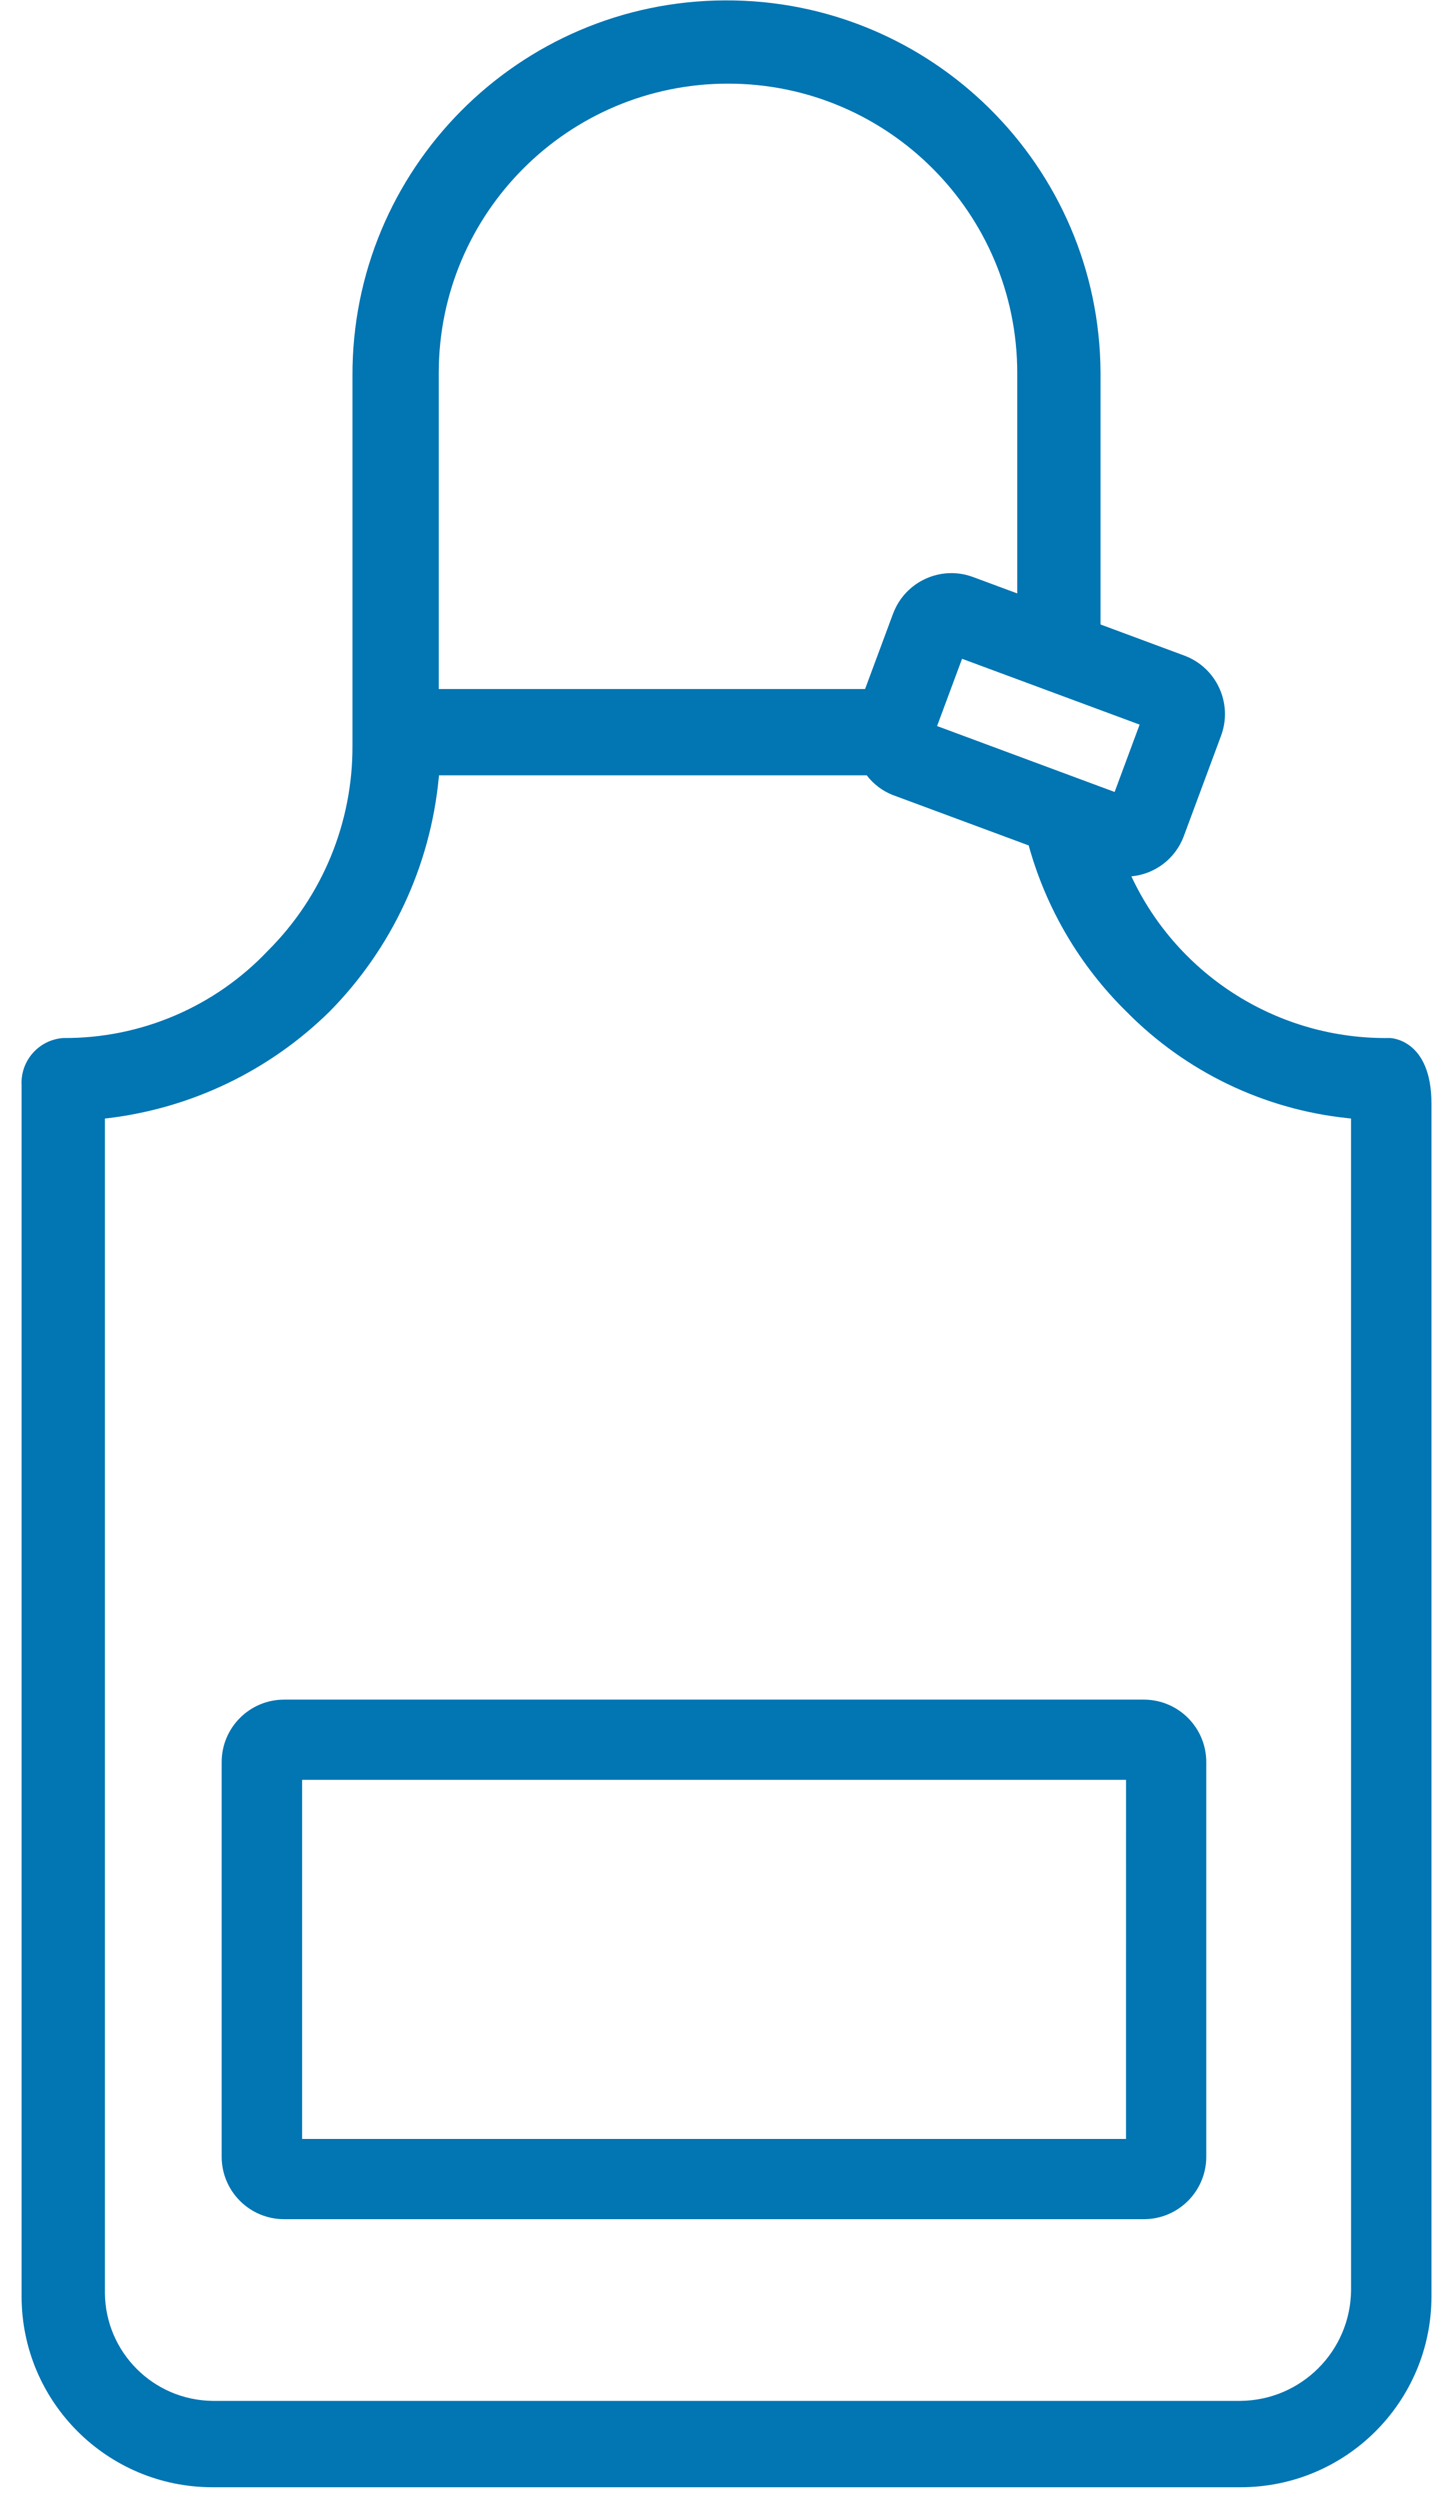 <?xml version="1.0" encoding="UTF-8"?>
<svg xmlns="http://www.w3.org/2000/svg" width="50" height="86" viewBox="0 0 50 86" fill="none">
  <path d="M39.361 58.467H9.775C8.591 58.468 7.63 59.428 7.628 60.612V74.193C7.629 75.378 8.59 76.339 9.775 76.34H39.361C40.547 76.34 41.508 75.379 41.51 74.193V60.612C41.507 59.427 40.546 58.468 39.361 58.467ZM38.748 73.58H10.396V61.227H38.749L38.748 73.58Z" fill="#0275B3"></path>
  <path d="M47.824 35.708C44.023 35.766 40.542 33.589 38.932 30.146C39.744 30.072 40.442 29.541 40.731 28.778L42.018 25.311C42.431 24.2 41.865 22.965 40.755 22.553C40.755 22.553 40.755 22.553 40.755 22.553L37.871 21.482V12.832C37.843 5.724 32.057 -0.016 24.948 0.013C17.84 0.042 12.101 5.828 12.129 12.936V25.655C12.14 28.297 11.095 30.833 9.225 32.699C7.394 34.637 4.841 35.727 2.176 35.708C1.333 35.768 0.695 36.494 0.743 37.338V78.998C0.746 82.621 3.682 85.556 7.304 85.561H42.696C46.319 85.557 49.256 82.621 49.259 78.998V37.965C49.258 35.729 47.836 35.708 47.824 35.708ZM39.216 24.927L38.356 27.244L32.246 24.976L33.106 22.662L39.216 24.927ZM15.098 12.831C15.098 7.333 19.554 2.877 25.052 2.877C30.549 2.877 35.005 7.333 35.005 12.831V20.414L33.487 19.851C32.379 19.438 31.145 20.002 30.732 21.111C30.731 21.113 30.73 21.115 30.729 21.117L29.769 23.702H15.098L15.098 12.831ZM46.492 78.79C46.47 80.878 44.783 82.566 42.695 82.59H7.307C5.276 82.563 3.636 80.924 3.61 78.893V38.477L3.705 38.467C6.584 38.124 9.268 36.835 11.336 34.802C13.477 32.636 14.805 29.797 15.097 26.766L15.108 26.671H29.825C30.054 26.971 30.36 27.204 30.71 27.344L35.399 29.083C35.998 31.253 37.16 33.227 38.767 34.804C40.808 36.873 43.505 38.169 46.396 38.467L46.491 38.477L46.492 78.79Z" fill="#0275B3"></path>
</svg>
